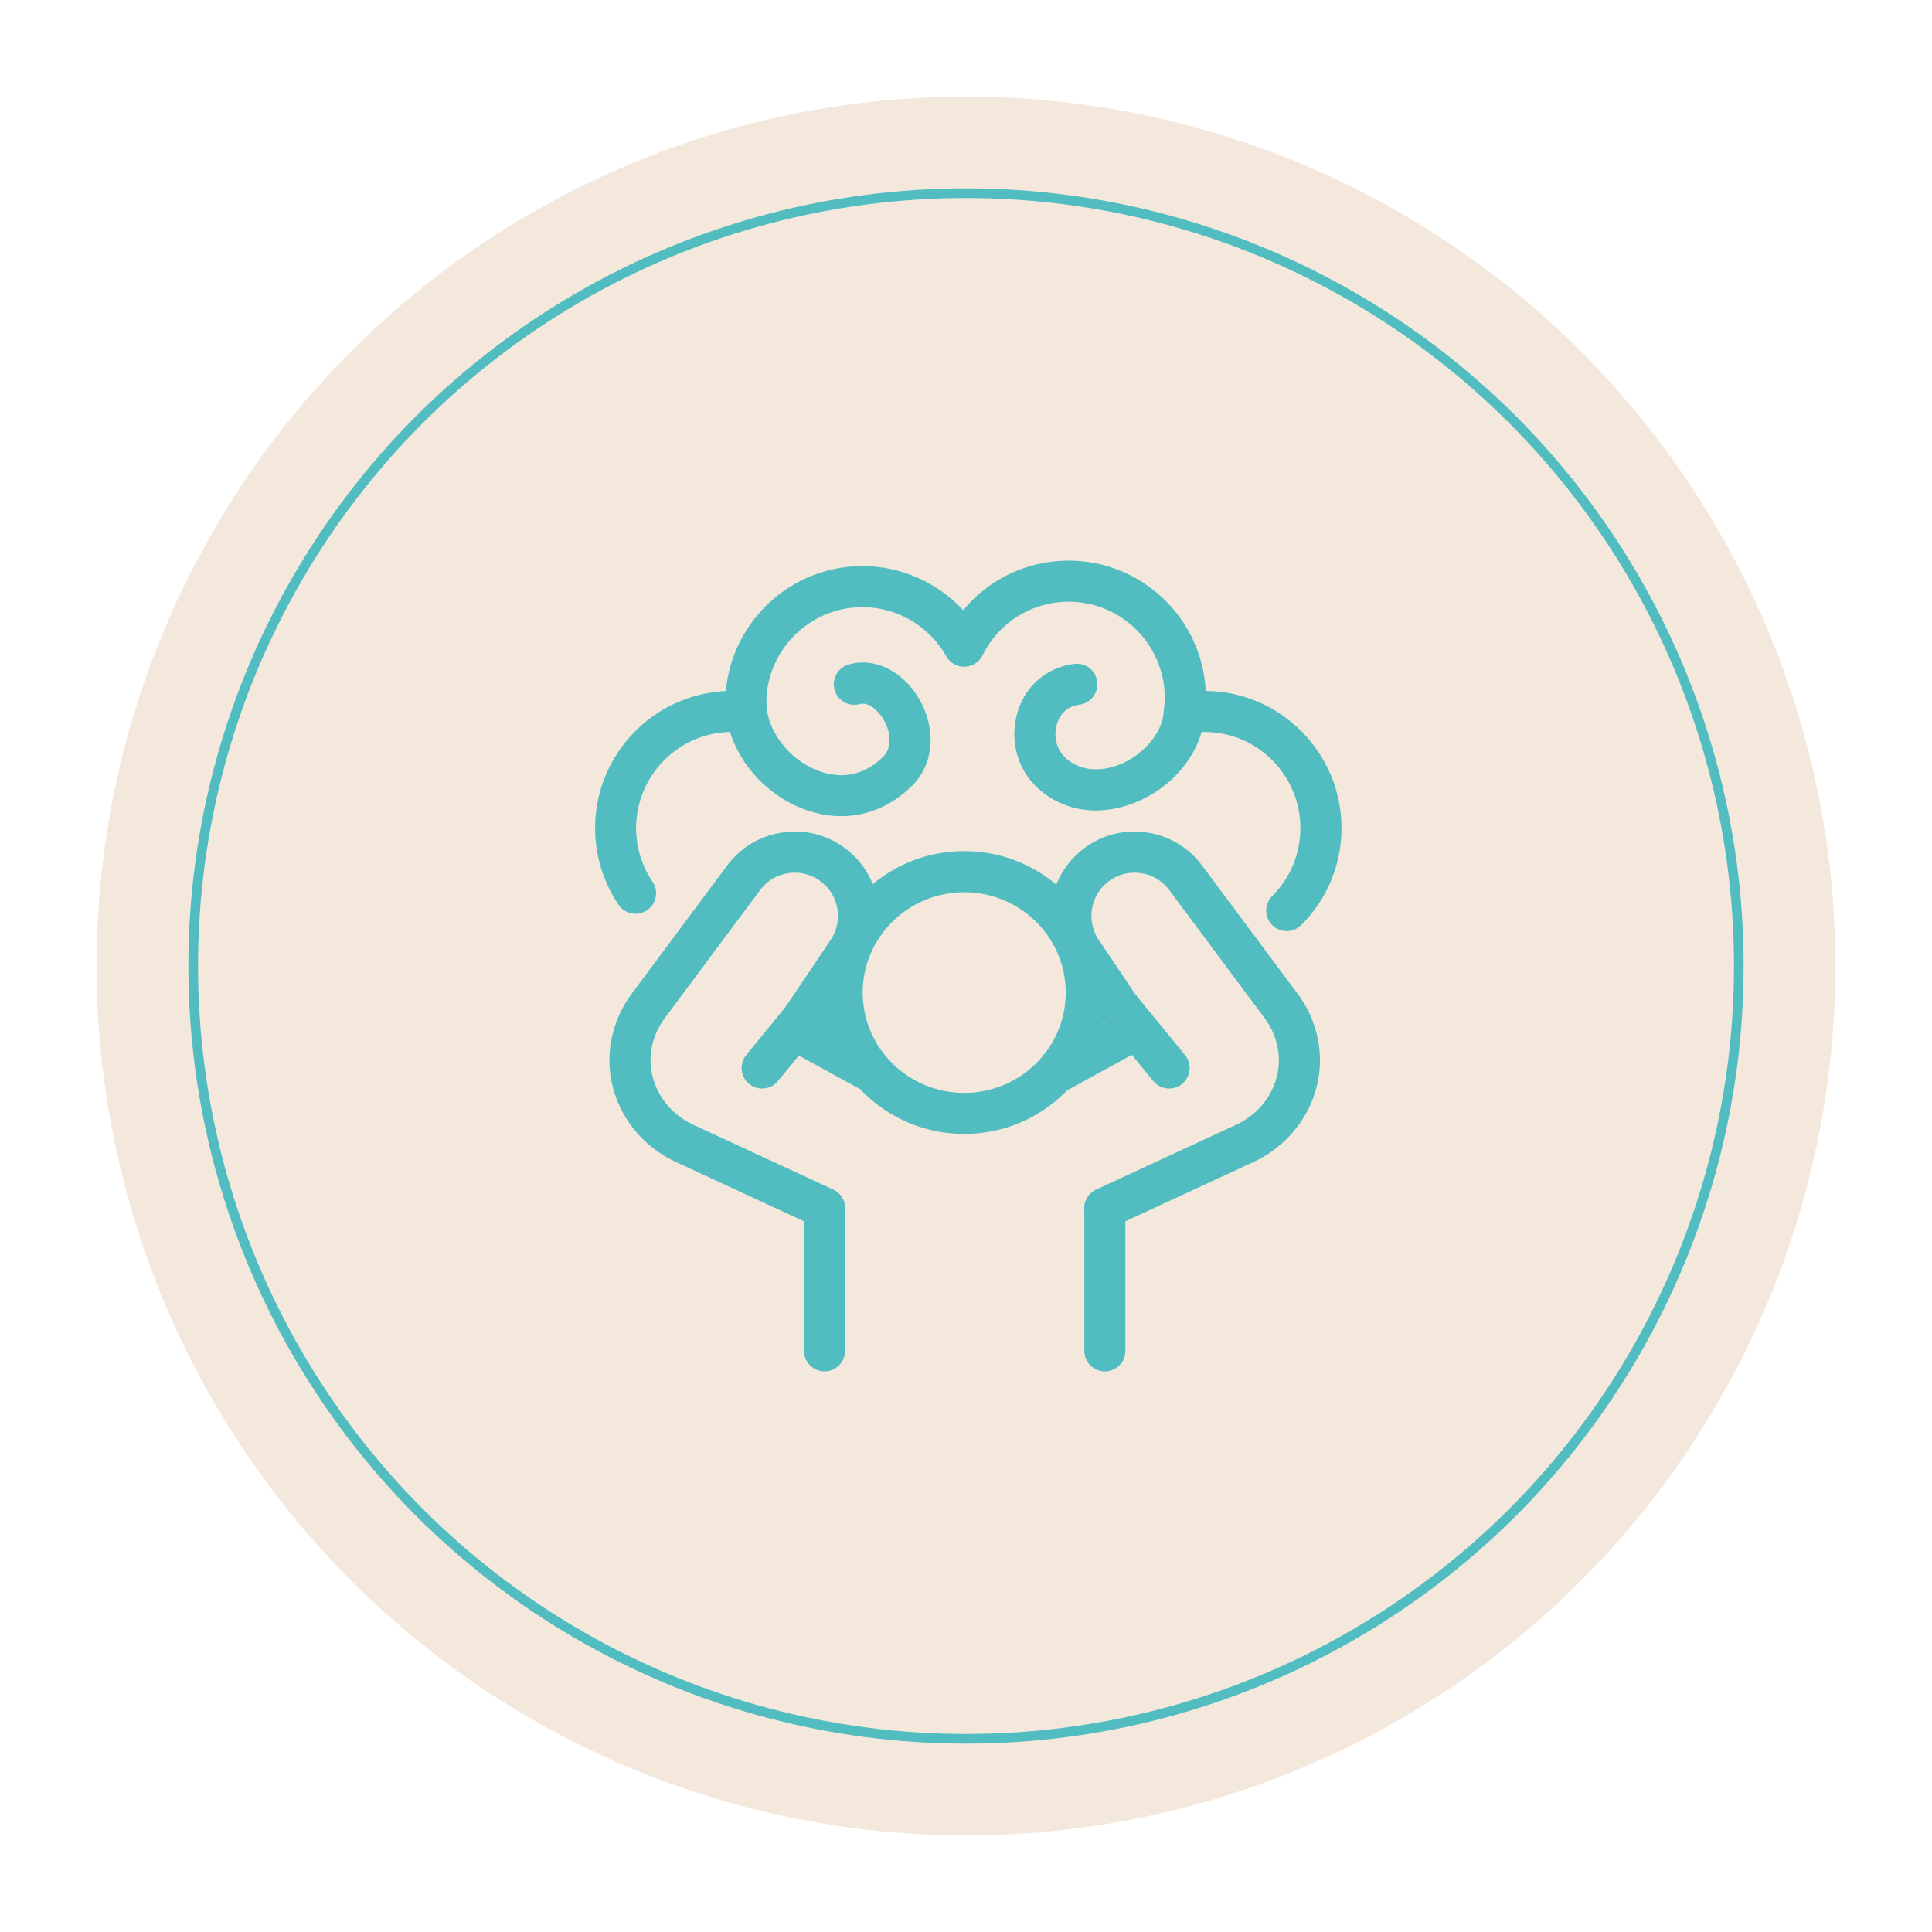 <?xml version="1.0" encoding="UTF-8"?><svg xmlns="http://www.w3.org/2000/svg" viewBox="0 0 400 400"><defs><style>.c{fill:#f4e8dd;}.d{fill:#52bdc1;}.e{fill:none;stroke:#52bdc1;stroke-miterlimit:10;stroke-width:2px;}</style></defs><g id="a"><circle class="c" cx="200" cy="200" r="180"/></g><g id="b"><circle class="e" cx="200" cy="200" r="160"/><path class="c" d="M249.35,147.28c-1.42,0-2.81.15-4.17.38.14-1.05.23-2.11.23-3.19,0-13.34-10.81-24.15-24.15-24.15-9.49,0-17.69,5.49-21.63,13.46-4.14-7.36-12.01-12.34-21.05-12.34-13.34,0-24.15,10.81-24.15,24.15,0,.63.05,1.25.09,1.88-.95-.12-1.92-.19-2.9-.19-13.34,0-24.15,10.81-24.15,24.15s10.81,24.15,24.15,24.15c8.38,0,15.75-4.27,20.09-10.75,4.25,13.4,16.78,23.1,31.59,23.1,13.11,0,24.45-7.62,29.82-18.67,4.29,3.91,9.98,6.31,16.24,6.31,13.34,0,24.15-10.81,24.15-24.15s-10.81-24.15-24.15-24.15Z"/><path class="c" d="M249.35,147.28c-1.42,0-2.81.15-4.17.38.14-1.05.23-2.11.23-3.19,0-13.34-10.81-24.15-24.15-24.15-9.49,0-17.69,5.49-21.63,13.46-4.14-7.36-12.01-12.34-21.05-12.34-13.34,0-24.15,10.81-24.15,24.15,0,.63.05,1.25.09,1.88-.95-.12-1.92-.19-2.9-.19-13.34,0-24.15,10.81-24.15,24.15,0,5,1.52,9.65,4.12,13.5l134.84,3.58c4.37-4.37,7.07-10.41,7.07-17.08,0-13.34-10.81-24.15-24.15-24.15Z"/><path class="d" d="M249.63,143.03c-.75-14.99-13.19-26.96-28.37-26.96-8.61,0-16.52,3.81-21.84,10.26-5.32-5.74-12.85-9.13-20.85-9.13-14.81,0-27,11.39-28.29,25.87-15.05.7-27.07,13.16-27.07,28.37,0,5.69,1.68,11.18,4.85,15.88,1.32,1.95,3.96,2.46,5.9,1.14,1.95-1.32,2.46-3.96,1.14-5.9-2.22-3.29-3.4-7.13-3.4-11.12,0-10.97,8.93-19.9,19.9-19.9.72,0,1.5.05,2.39.16,1.27.15,2.53-.27,3.45-1.15.92-.88,1.4-2.12,1.3-3.39-.04-.56-.08-1.08-.08-1.56,0-10.97,8.93-19.9,19.9-19.9,7.17,0,13.82,3.9,17.35,10.17.77,1.38,2.23,2.23,3.82,2.17,1.58-.04,3-.95,3.7-2.36,3.39-6.85,10.22-11.1,17.82-11.1,10.97,0,19.9,8.93,19.9,19.9,0,.78-.06,1.62-.2,2.63-.18,1.34.29,2.69,1.27,3.63.97.94,2.34,1.36,3.67,1.12,1.24-.22,2.36-.32,3.44-.32,10.97,0,19.9,8.93,19.9,19.9,0,5.32-2.07,10.31-5.83,14.07-1.66,1.66-1.66,4.35,0,6.01.83.83,1.92,1.25,3.01,1.25s2.18-.42,3.01-1.25c5.37-5.37,8.32-12.5,8.32-20.08,0-15.57-12.59-28.25-28.12-28.4Z"/><path class="c" d="M265.22,208.26l-19.75-26.52c-4.52-6.07-13.22-7.1-19.03-2.26-5.35,4.46-6.31,12.3-2.21,17.92l10.67,15.84-22.22,12.17c-3.88-1.93-8.25-3.02-12.88-3.02-.03,0-.05,0-.08,0s-.05,0-.08,0c-4.63,0-9,1.09-12.88,3.02l-22.22-12.17,10.67-15.84c4.11-5.62,3.14-13.47-2.21-17.92-5.82-4.85-14.51-3.82-19.03,2.26l-19.75,26.52c-1.82,2.45-2.98,5.19-3.49,8-1.55,8.47,3.21,16.85,11.02,20.47l28.99,13.42c-.02.39-.03.78-.03,1.18v28.35h58.02v-28.35c0-.39-.01-.79-.03-1.18l28.99-13.42c7.81-3.62,12.57-12,11.02-20.47-.52-2.81-1.67-5.56-3.49-8Z"/><path class="d" d="M268.63,205.72l-19.75-26.52c-2.89-3.88-7.13-6.34-11.94-6.91-4.8-.58-9.5.82-13.22,3.92-7.03,5.86-8.33,16.22-2.97,23.63l8.02,11.91-16.27,8.91c-4.02-1.68-8.29-2.52-12.7-2.52h-.17c-4.41,0-8.68.85-12.7,2.52l-16.27-8.91,8.02-11.91c5.36-7.41,4.06-17.77-2.97-23.63-3.72-3.1-8.41-4.5-13.22-3.92-4.81.57-9.05,3.02-11.94,6.91l-19.75,26.52c-2.17,2.92-3.61,6.21-4.26,9.78-1.88,10.25,3.64,20.57,13.42,25.09l26.5,12.27v26.82c0,2.35,1.9,4.25,4.25,4.25s4.25-1.9,4.25-4.25v-28.35c0-.33.01-.67.03-1,.07-1.72-.9-3.32-2.46-4.04l-28.99-13.42c-6.26-2.9-9.8-9.41-8.63-15.84.42-2.27,1.33-4.37,2.72-6.23l19.75-26.52c1.48-1.99,3.66-3.25,6.12-3.54,2.46-.29,4.87.42,6.78,2.01,3.62,3.01,4.27,8.35,1.5,12.15-.03.04-.06.09-.09.13l-10.67,15.84c-.67.99-.89,2.22-.6,3.38.28,1.16,1.04,2.15,2.09,2.72l22.22,12.17c1.22.67,2.69.7,3.94.08,3.43-1.71,7.12-2.57,10.96-2.58h.1s.08,0,.13,0c3.84,0,7.51.87,10.93,2.58,1.25.62,2.72.59,3.94-.08l22.22-12.17c1.05-.57,1.81-1.56,2.09-2.72.28-1.16.06-2.39-.6-3.38l-10.67-15.84s-.06-.09-.09-.13c-2.78-3.8-2.12-9.14,1.5-12.15,1.91-1.59,4.32-2.3,6.78-2.01,2.47.29,4.64,1.55,6.12,3.54l19.75,26.52c1.39,1.87,2.3,3.96,2.72,6.23,1.18,6.43-2.37,12.95-8.63,15.84l-28.99,13.42c-1.56.72-2.54,2.32-2.46,4.04.01.33.03.66.03,1v28.35c0,2.35,1.9,4.25,4.25,4.25s4.25-1.9,4.25-4.25v-26.82l26.5-12.27c9.78-4.53,15.3-14.85,13.42-25.09-.65-3.56-2.09-6.85-4.26-9.78Z"/><path class="d" d="M164.61,206.07l-10.11,12.36c-1.49,1.82-1.22,4.5.6,5.98.79.65,1.74.96,2.69.96,1.23,0,2.45-.53,3.29-1.56l10.11-12.36c1.49-1.82,1.22-4.5-.6-5.98-1.82-1.49-4.5-1.22-5.98.6Z"/><path class="d" d="M235.23,206.07c-1.49-1.82-4.17-2.09-5.98-.6-1.82,1.49-2.09,4.17-.6,5.98l10.11,12.36c.84,1.03,2.06,1.56,3.29,1.56.95,0,1.9-.31,2.69-.96,1.82-1.49,2.09-4.17.6-5.98l-10.11-12.36Z"/><path class="c" d="M199.63,180.47c-13.96,0-25.27,11.2-25.27,25.03s11.31,25.03,25.27,25.03,25.27-11.21,25.27-25.03-11.31-25.03-25.27-25.03Z"/><path class="d" d="M199.63,176.21c-16.28,0-29.52,13.13-29.52,29.28s13.24,29.28,29.52,29.28,29.52-13.13,29.52-29.28-13.24-29.28-29.52-29.28ZM199.63,226.27c-11.59,0-21.02-9.32-21.02-20.77s9.43-20.77,21.02-20.77,21.02,9.32,21.02,20.77-9.43,20.77-21.02,20.77Z"/><path class="d" d="M175.72,137.58c-2.26.64-3.57,3-2.92,5.26.65,2.26,3,3.57,5.26,2.92,1.67-.48,3.71,1.25,4.86,3.2,1.41,2.39,1.94,5.69-.05,7.68-5.47,5.47-11.39,3.93-14.44,2.53-6.11-2.81-10.22-9.09-9.77-14.93.18-2.34-1.57-4.39-3.91-4.57-2.34-.17-4.39,1.57-4.57,3.91-.72,9.41,5.32,18.99,14.7,23.3,3.06,1.41,6.19,2.1,9.25,2.1,5.4,0,10.57-2.16,14.75-6.34,4.5-4.5,5.05-11.74,1.37-18.01-3.38-5.74-9.22-8.59-14.53-7.06Z"/><path class="d" d="M245.5,143.43c-2.35-.17-4.38,1.58-4.55,3.93-.33,4.49-4.34,9.15-9.54,11.08-2.03.75-7.18,2.09-11.07-1.8-1.71-1.71-2.28-4.52-1.43-7,.42-1.24,1.58-3.37,4.57-3.75,2.33-.29,3.98-2.42,3.69-4.75-.29-2.33-2.42-3.98-4.75-3.69-5.45.68-9.77,4.2-11.56,9.42-1.91,5.57-.55,11.76,3.46,15.78,3.39,3.39,7.82,5.15,12.58,5.15,2.43,0,4.95-.46,7.46-1.39,8.42-3.13,14.47-10.53,15.05-18.42.17-2.34-1.58-4.38-3.93-4.55Z"/></g></svg>